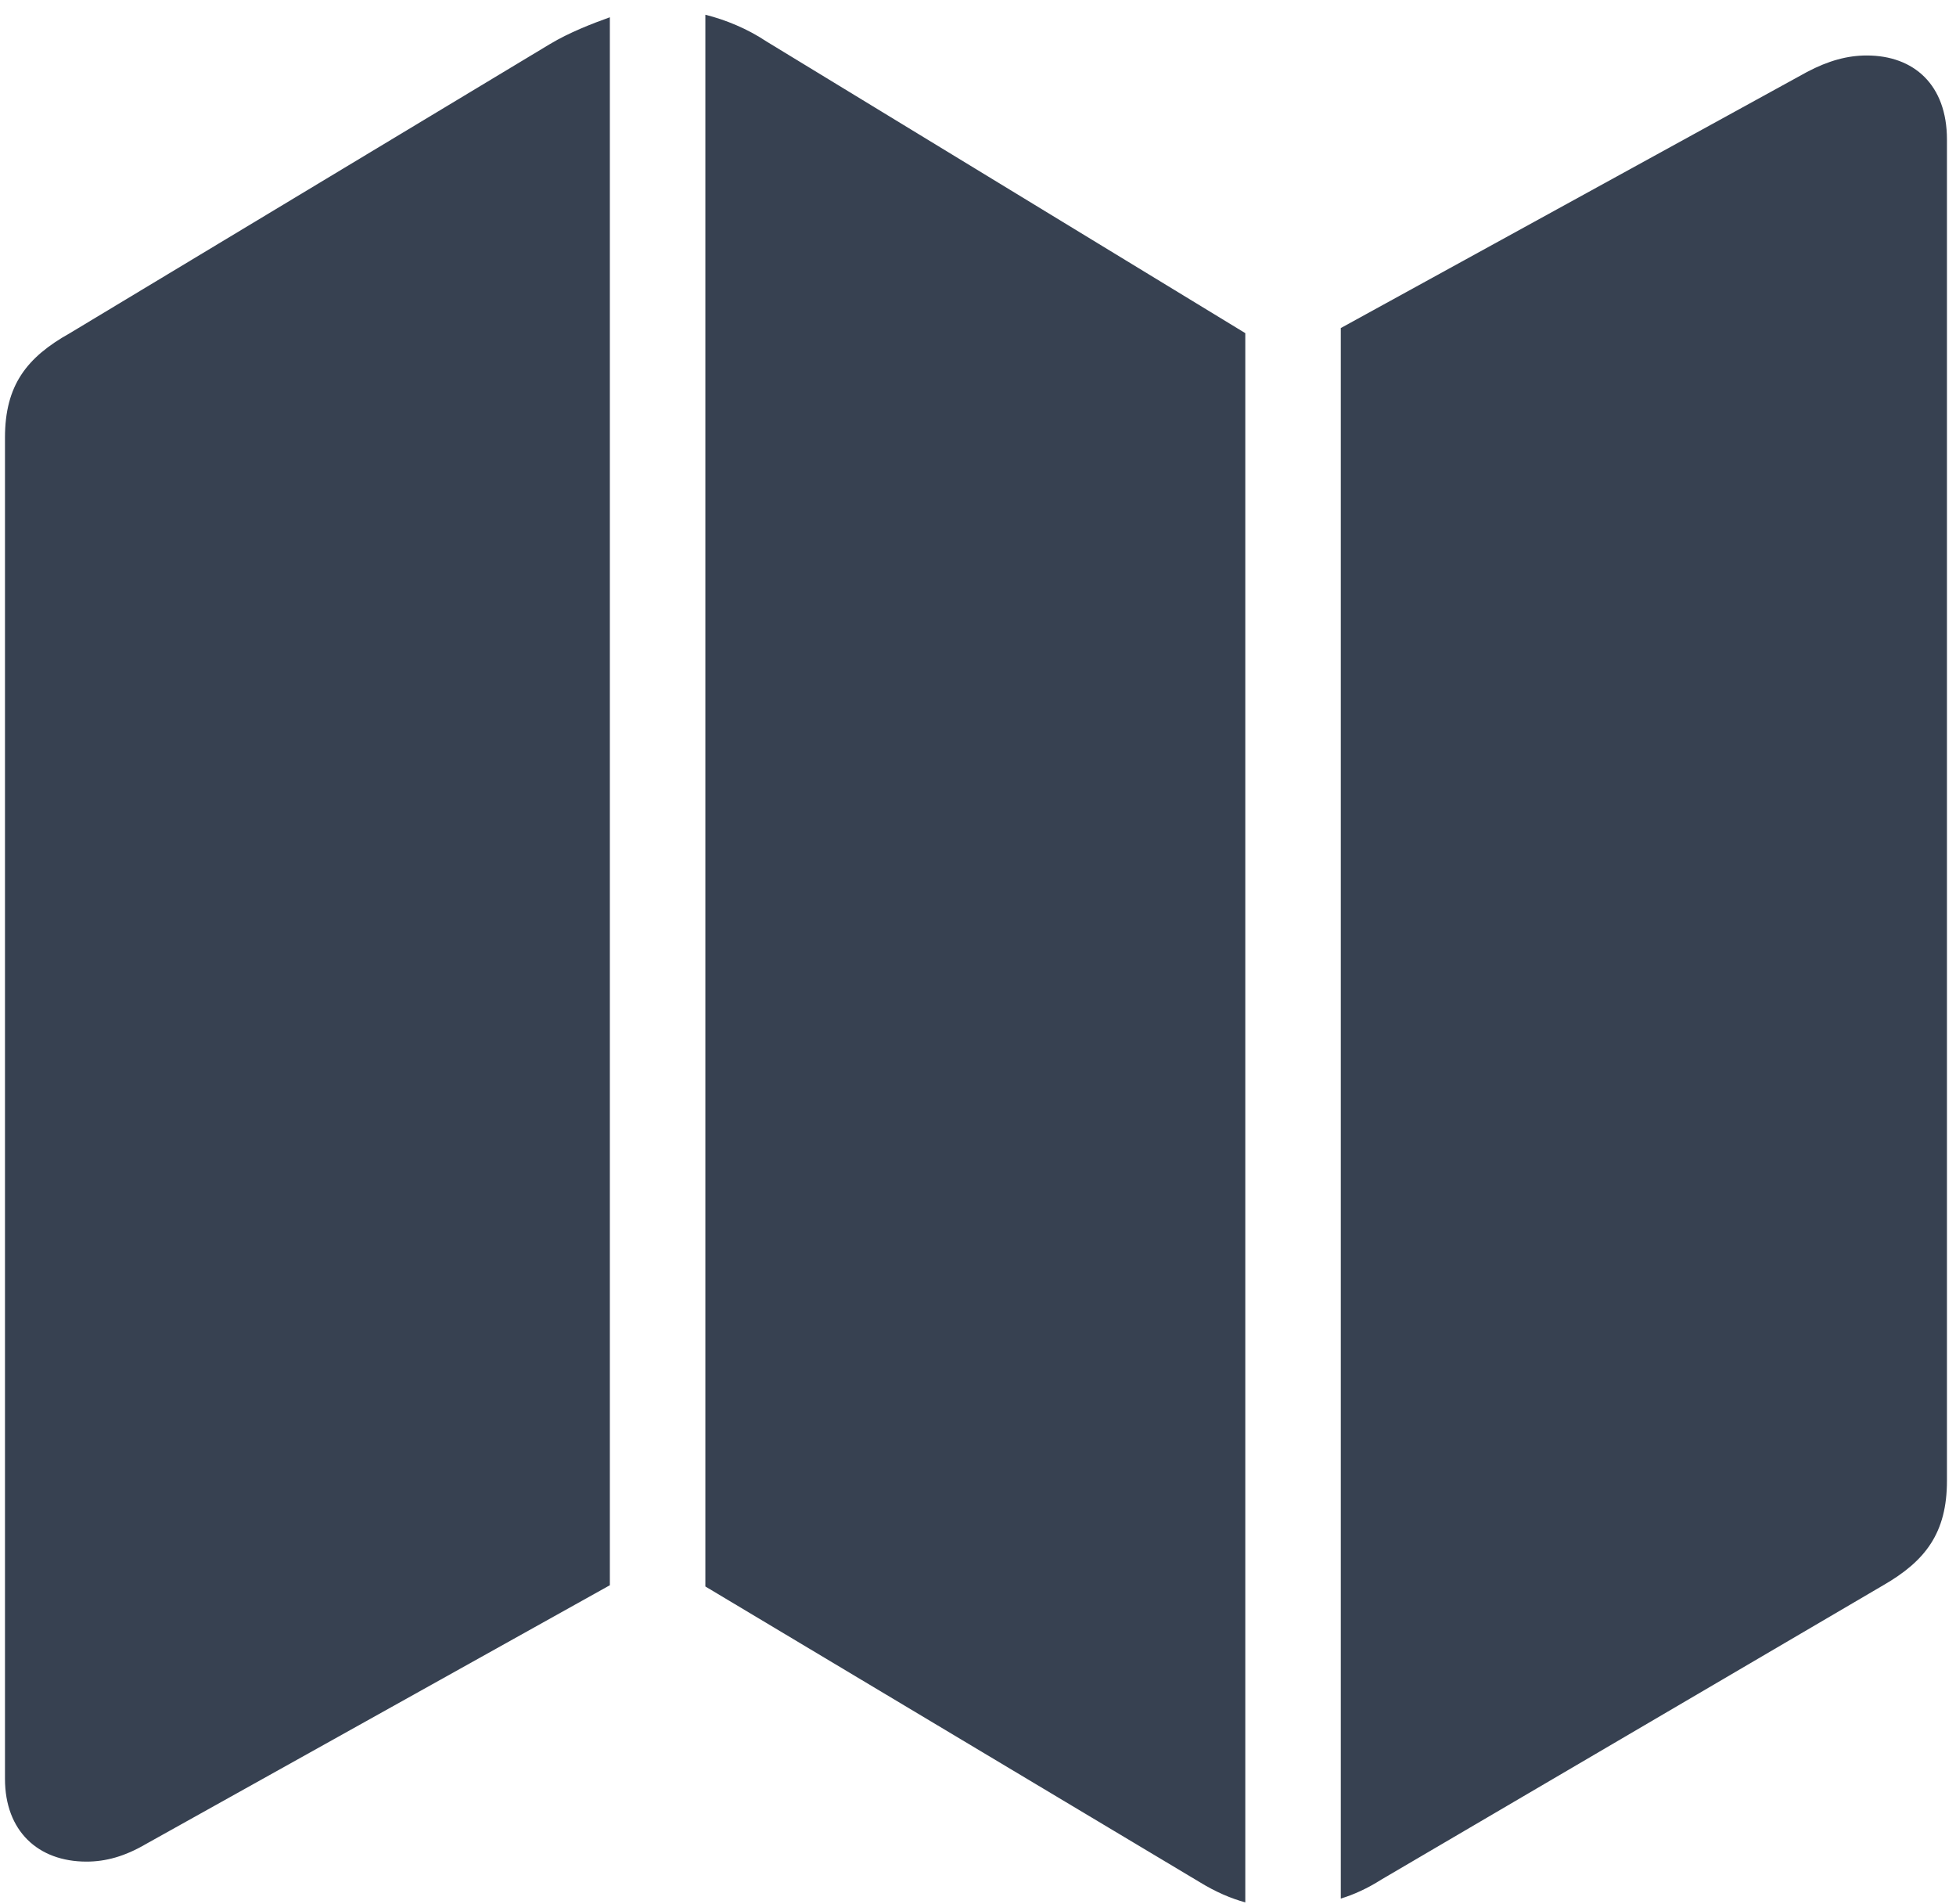 <?xml version="1.0" encoding="UTF-8"?>
<svg width="75px" height="73px" viewBox="0 0 75 73" version="1.1" xmlns="http://www.w3.org/2000/svg" xmlns:xlink="http://www.w3.org/1999/xlink">
    <!-- Generator: Sketch 62 (91390) - https://sketch.com -->
    <title>Shape</title>
    <desc>Created with Sketch.</desc>
    <g id="Page-1" stroke="none" stroke-width="1" fill="none" fill-rule="evenodd">
        <g id="map.fill" transform="translate(-819, -624)" fill="#374151" fill-rule="nonzero">
            <g id="Symbols" transform="translate(500, 622)">
                <g id="Thin-S" transform="translate(318.425, 2)">
                    <path d="M27.621,60.818 L46.566,72.146 C47.201,72.537 47.787,72.781 48.324,72.928 L48.324,12.771 L29.965,1.59 C29.232,1.102 28.402,0.76 27.621,0.565 L27.621,60.818 Z M0.766,68.191 C0.766,70.193 2.035,71.365 3.891,71.365 C4.623,71.365 5.356,71.17 6.186,70.682 L23.959,60.77 L23.959,0.662 C23.275,0.906 22.396,1.248 21.664,1.688 L3.256,12.771 C1.596,13.699 0.766,14.773 0.766,16.775 L0.766,68.191 Z M51.986,72.781 C52.475,72.635 53.012,72.391 53.549,72.049 L72.787,60.77 C74.398,59.842 75.228,58.768 75.228,56.766 L75.228,5.35 C75.228,3.25 73.959,2.127 72.152,2.127 C71.42,2.127 70.688,2.322 69.857,2.762 L51.986,12.576 L51.986,72.781 Z" id="Shape"></path>
                </g>
            </g>
        </g>
    </g>
</svg>
